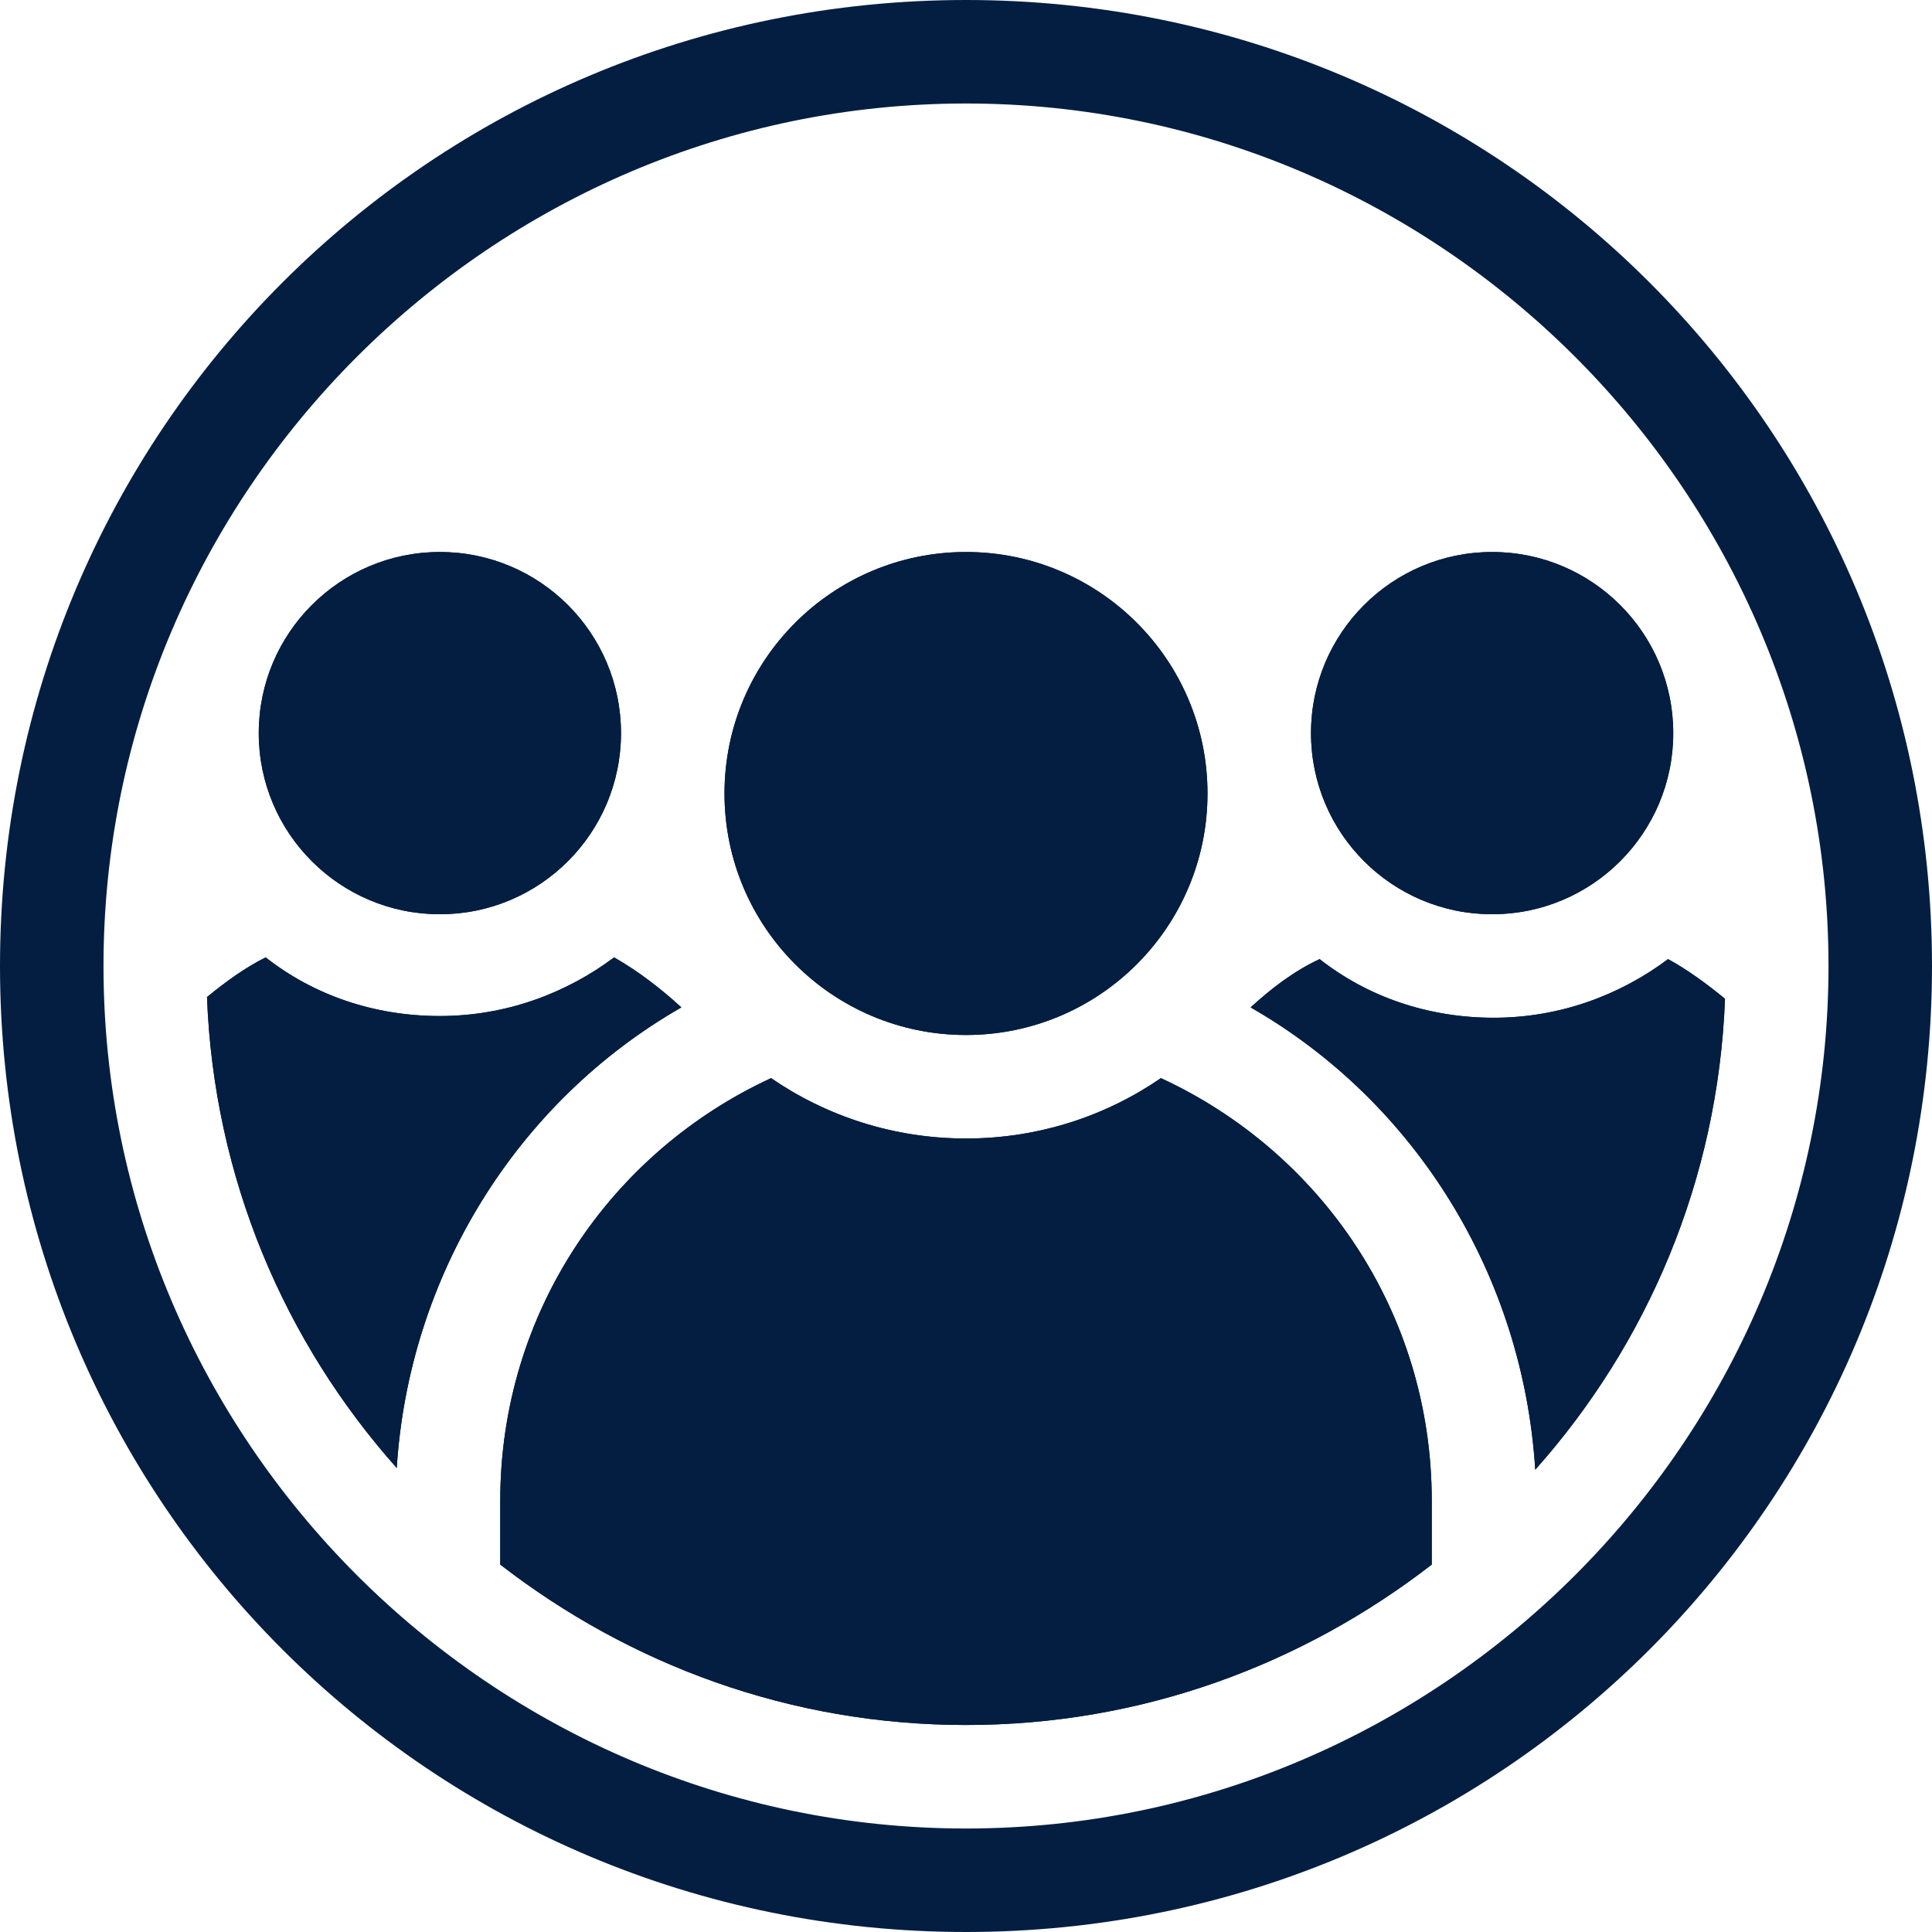 <?xml version="1.0" encoding="utf-8"?>
<!-- Generator: Adobe Illustrator 24.1.1, SVG Export Plug-In . SVG Version: 6.00 Build 0)  -->
<svg version="1.1" id="RGB" xmlns="http://www.w3.org/2000/svg" xmlns:xlink="http://www.w3.org/1999/xlink" x="0px" y="0px"
	 viewBox="0 0 112 112" style="enable-background:new 0 0 112 112;" xml:space="preserve">
<style type="text/css">
	.st0{fill:#64A70B;}
	.st1{fill:#041E42;}
	.st2{fill:#707372;}
	.st3{fill:#41B6E6;}
	.st4{fill:#E35205;}
	.st5{fill:#0077C8;}
	.st6{fill:#FFFFFF;}
	.st7{fill:#231F20;}
</style>
<g id="Residential_22_">
	<g>
		<path class="st1" d="M56,6c27.5,0,50,22.5,50,50s-22.5,50-50,50S6,83.5,6,56S28.5,6,56,6 M56,0C25,0,0,25,0,56s25,56,56,56
			s56-25,56-56S87,0,56,0L56,0z"/>
	</g>
</g>
<g>
	<circle class="st1" cx="56" cy="46" r="14"/>
	<circle class="st1" cx="86.5" cy="42.5" r="10.5"/>
	<path class="st1" d="M100,57.9L100,57.9c-0.4,10.5-4.5,20-11,27.3C88.3,74,82.1,63.9,72.5,58.4c1.2-1.1,2.5-2.1,4-2.8
		c2.8,2.2,6.3,3.4,10.1,3.4s7.3-1.3,10.1-3.4C97.8,56.2,98.9,57,100,57.9z"/>
	<path class="st1" d="M39.5,58.4C29.9,63.9,23.7,74,23,85.1c-6.5-7.3-10.6-16.8-11-27.3c1.1-0.9,2.2-1.7,3.4-2.3
		c2.8,2.2,6.3,3.4,10.1,3.4s7.3-1.3,10.1-3.4C37,56.3,38.3,57.3,39.5,58.4z"/>
	<circle class="st1" cx="25.5" cy="42.5" r="10.5"/>
	<path class="st1" d="M83,87v3.7c-7.5,5.8-16.8,9.3-27,9.3s-19.5-3.5-27-9.3V87c0-10.9,6.4-20.2,15.7-24.5C47.9,64.7,51.8,66,56,66
		s8.1-1.3,11.3-3.5C76.6,66.8,83,76.1,83,87z"/>
</g>
<g>
	<circle class="st1" cx="56" cy="46" r="14"/>
	<circle class="st1" cx="86.5" cy="42.5" r="10.5"/>
	<path class="st1" d="M100,57.9L100,57.9c-0.4,10.5-4.5,20-11,27.3C88.3,74,82.1,63.9,72.5,58.4c1.2-1.1,2.5-2.1,4-2.8
		c2.8,2.2,6.3,3.4,10.1,3.4s7.3-1.3,10.1-3.4C97.8,56.2,98.9,57,100,57.9z"/>
	<path class="st1" d="M39.5,58.4C29.9,63.9,23.7,74,23,85.1c-6.5-7.3-10.6-16.8-11-27.3c1.1-0.9,2.2-1.7,3.4-2.3
		c2.8,2.2,6.3,3.4,10.1,3.4s7.3-1.3,10.1-3.4C37,56.3,38.3,57.3,39.5,58.4z"/>
	<circle class="st1" cx="25.5" cy="42.5" r="10.5"/>
	<path class="st1" d="M83,87v3.7c-7.5,5.8-16.8,9.3-27,9.3s-19.5-3.5-27-9.3V87c0-10.9,6.4-20.2,15.7-24.5C47.9,64.7,51.8,66,56,66
		s8.1-1.3,11.3-3.5C76.6,66.8,83,76.1,83,87z"/>
</g>
</svg>

